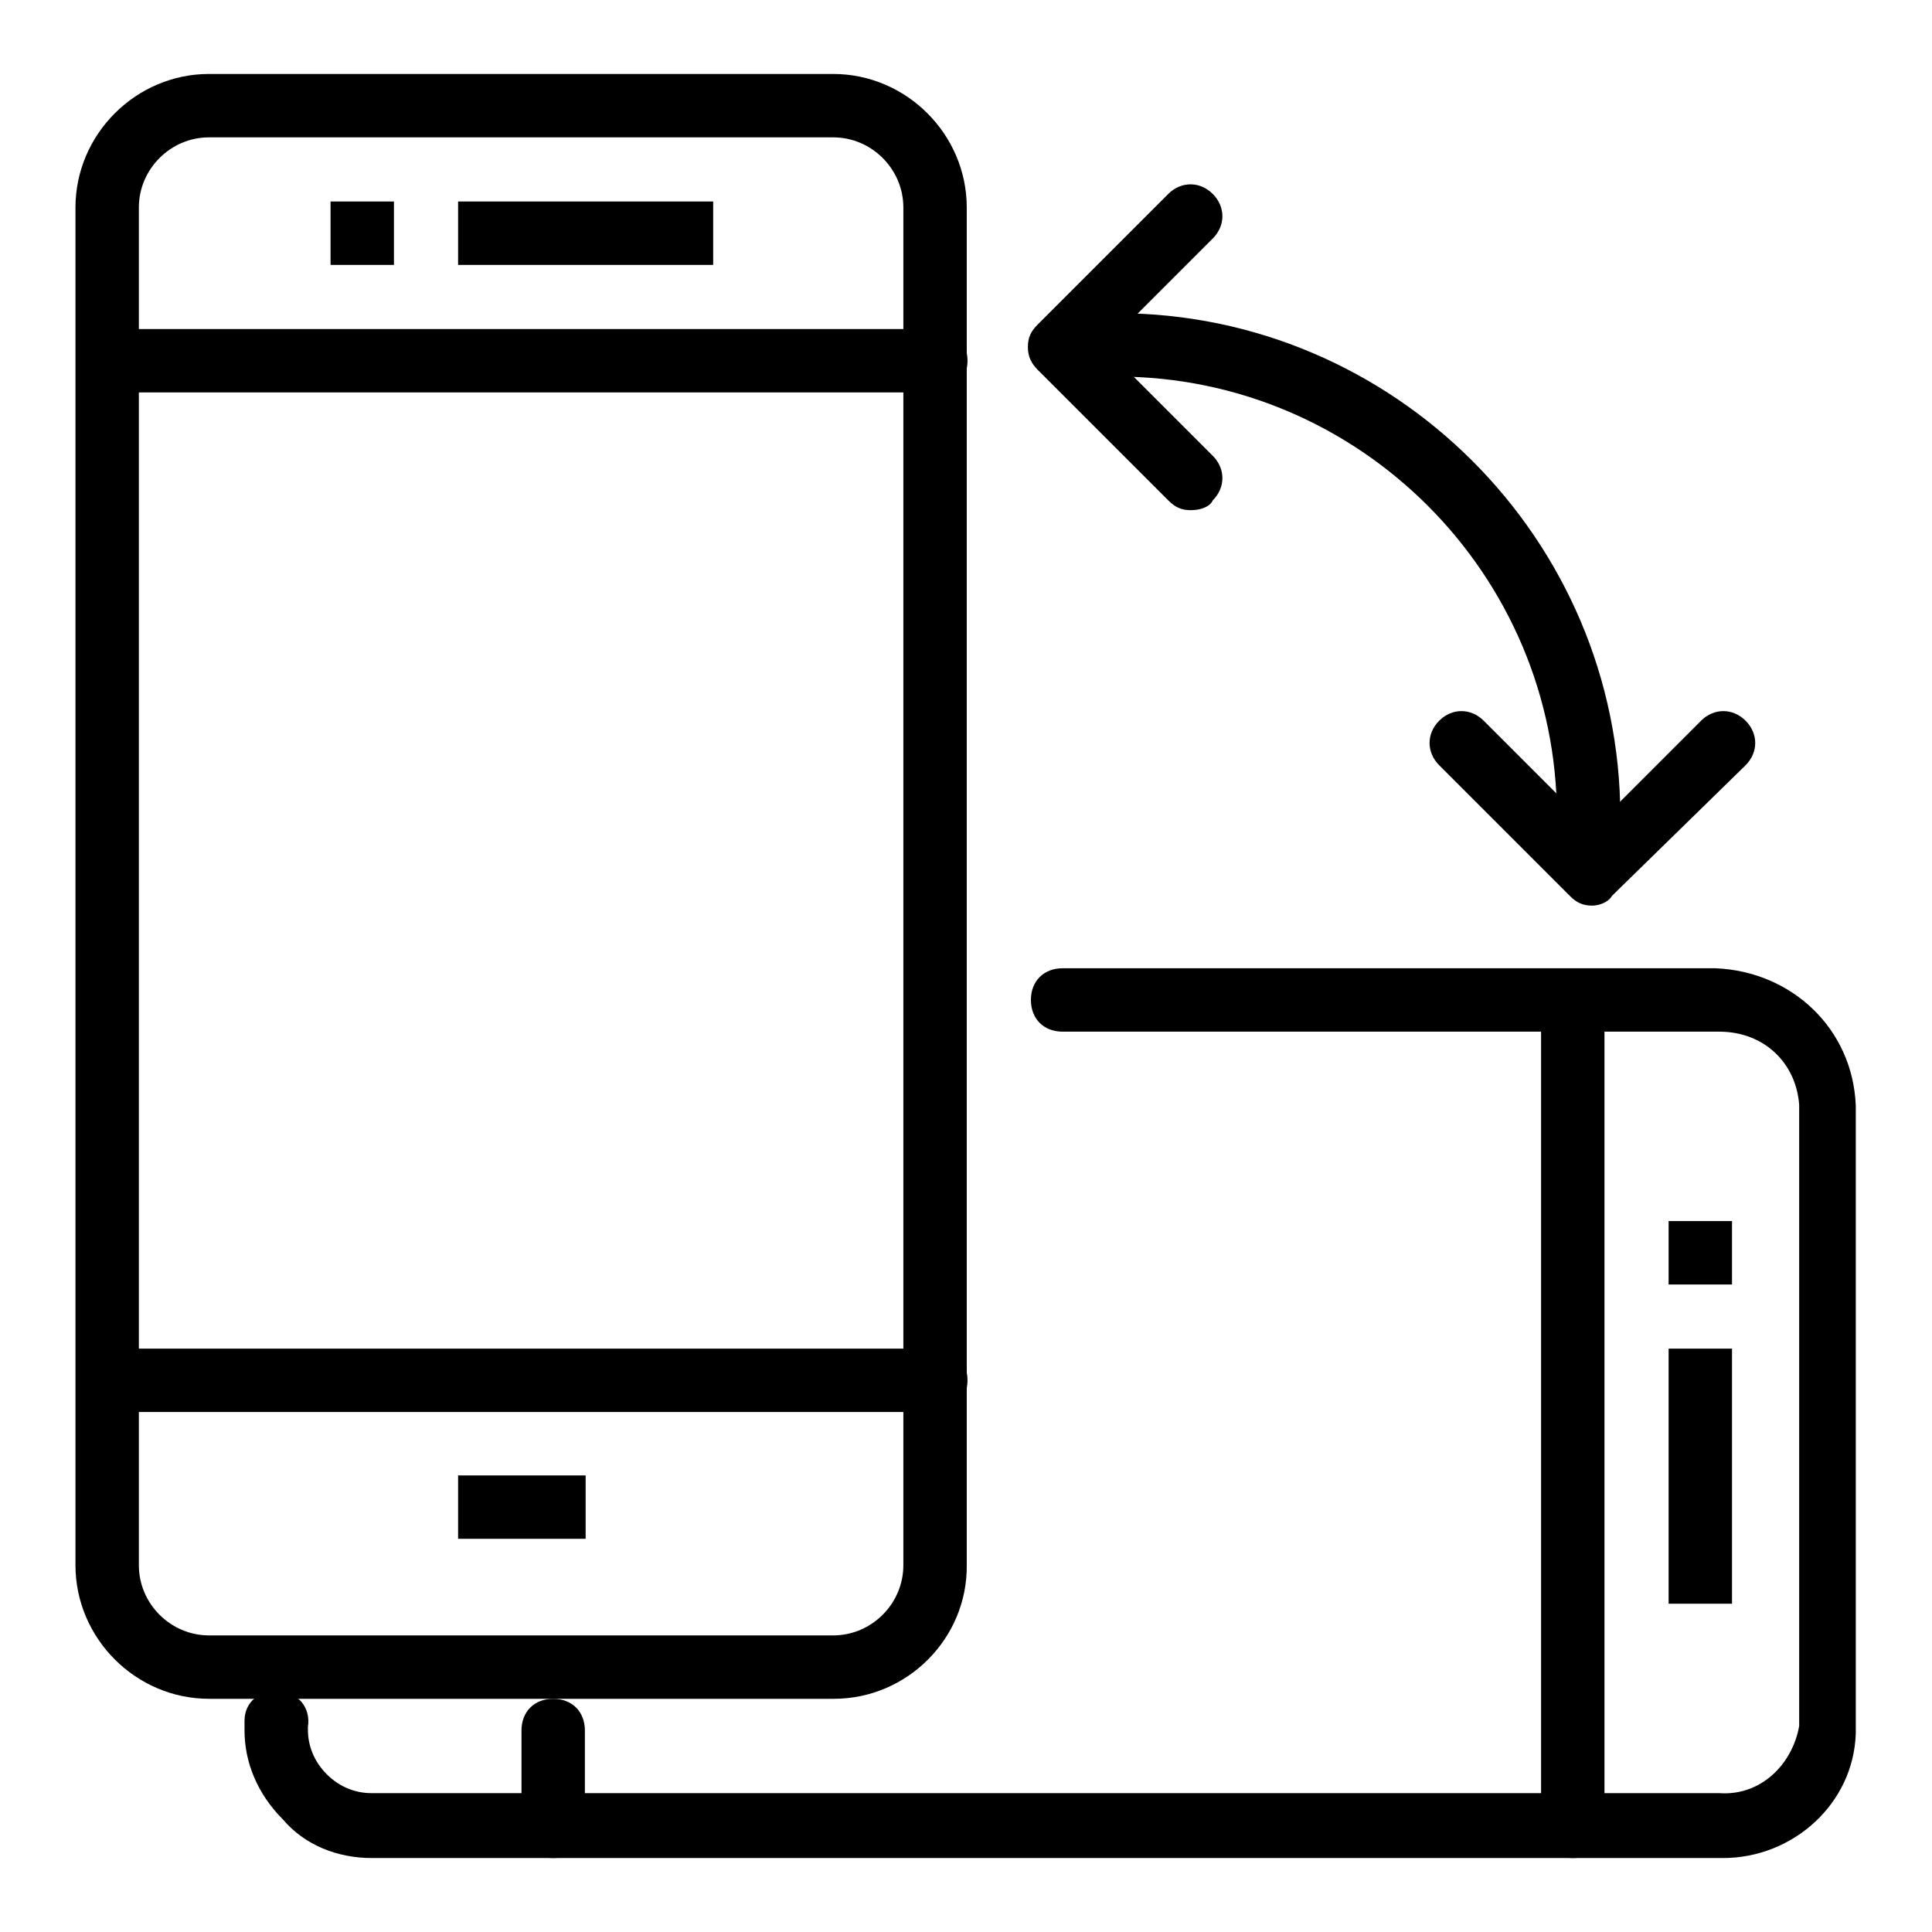 <?xml version="1.0" encoding="utf-8"?>
<!-- Svg Vector Icons : http://www.onlinewebfonts.com/icon -->
<!DOCTYPE svg PUBLIC "-//W3C//DTD SVG 1.1//EN" "http://www.w3.org/Graphics/SVG/1.1/DTD/svg11.dtd">
<svg version="1.1" xmlns="http://www.w3.org/2000/svg" xmlns:xlink="http://www.w3.org/1999/xlink" x="0px" y="0px" viewBox="0 0 256 256" enable-background="new 0 0 256 256" xml:space="preserve">
<g> <path fill="#000000" d="M110.5,225.1H27.7c-9.7,0-17.7-8-17.7-17.7V27.5c0-9.7,8-17.7,17.7-17.7h82.7c9.7,0,17.7,8,17.7,17.7v179.9 C128.2,217.1,120.2,225.1,110.5,225.1z M27.7,18.2c-5.1,0-9.3,4.2-9.3,9.3v179.9c0,5.1,4.2,9.3,9.3,9.3h82.7c5.1,0,9.3-4.2,9.3-9.3 V27.5c0-5.1-4.2-9.3-9.3-9.3H27.7z"/> <path fill="#000000" d="M124,52H18.4c-2.5,0-4.2-1.7-4.2-4.2s1.7-4.2,4.2-4.2H124c2.5,0,4.2,1.7,4.2,4.2S126.5,52,124,52z  M124,187.1H18.4c-2.5,0-4.2-1.7-4.2-4.2s1.7-4.2,4.2-4.2H124c2.5,0,4.2,1.7,4.2,4.2S126.5,187.1,124,187.1z M60.7,195.5h16.9v8.4 H60.7V195.5z M60.7,26.7h33.8v8.4H60.7V26.7z M43.8,26.7h8.4v8.4h-8.4V26.7z"/> <path fill="#000000" d="M228.3,246.2h-179c-4.6,0-8.9-1.7-11.8-5.1c-3.4-3.4-5.1-7.6-5.1-11.8v-1.3c0-2.5,2.1-4.2,4.6-3.8 c2.5,0,4.2,2.1,3.8,4.6v0.4c0,2.1,0.8,4.2,2.5,5.9c1.7,1.7,3.8,2.5,5.9,2.5h178.6c5.5,0.4,9.7-3.8,10.6-8.9v-82.3 c-0.4-5.5-4.6-9.7-10.6-9.7h-87c-2.5,0-4.2-1.7-4.2-4.2s1.7-4.2,4.2-4.2h86.5c10.1,0.4,18.2,8,18.6,18.2v83.2 C245.6,239,237.6,246.2,228.3,246.2z"/> <path fill="#000000" d="M208.4,246.2c-2.5,0-4.2-1.7-4.2-4.2V136.4c0-2.5,1.7-4.2,4.2-4.2c2.5,0,4.2,1.7,4.2,4.2V242 C212.6,244.5,211,246.2,208.4,246.2z M73.3,246.2c-2.5,0-4.2-1.7-4.2-4.2v-12.7c0-2.5,1.7-4.2,4.2-4.2c2.5,0,4.2,1.7,4.2,4.2V242 C77.5,244.5,75.9,246.2,73.3,246.2z M221.1,178.7h8.4v33.8h-8.4V178.7z M221.1,161.8h8.4v8.4h-8.4V161.8z M211,120 c-1.3,0-2.1-0.4-3-1.3l-17.3-17.3c-1.7-1.7-1.7-4.2,0-5.9c1.7-1.7,4.2-1.7,5.9,0l14.4,14.4l14.4-14.4c1.7-1.7,4.2-1.7,5.9,0 c1.7,1.7,1.7,4.2,0,5.9l-17.7,17.3C213.1,119.6,211.8,120,211,120L211,120z M157.8,67.6c-1.3,0-2.1-0.4-3-1.3l-17.3-17.3 c-0.8-0.8-1.3-1.7-1.3-3c0-1.3,0.4-2.1,1.3-3l17.3-17.3c1.7-1.7,4.2-1.7,5.9,0c1.7,1.7,1.7,4.2,0,5.9l-14.4,14.4l14.4,14.4 c1.7,1.7,1.7,4.2,0,5.9C160.3,67.2,159,67.6,157.8,67.6z"/> <path fill="#000000" d="M210.5,112.4c-2.5,0-4.2-1.7-4.2-4.2c0-32.1-26.2-58.3-58.3-58.3c-2.5,0-4.2-1.7-4.2-4.2 c0-2.5,1.7-4.2,4.2-4.2c36.7,0,66.7,30,66.7,66.7C214.8,110.3,213.1,112.4,210.5,112.4z"/></g>
</svg>